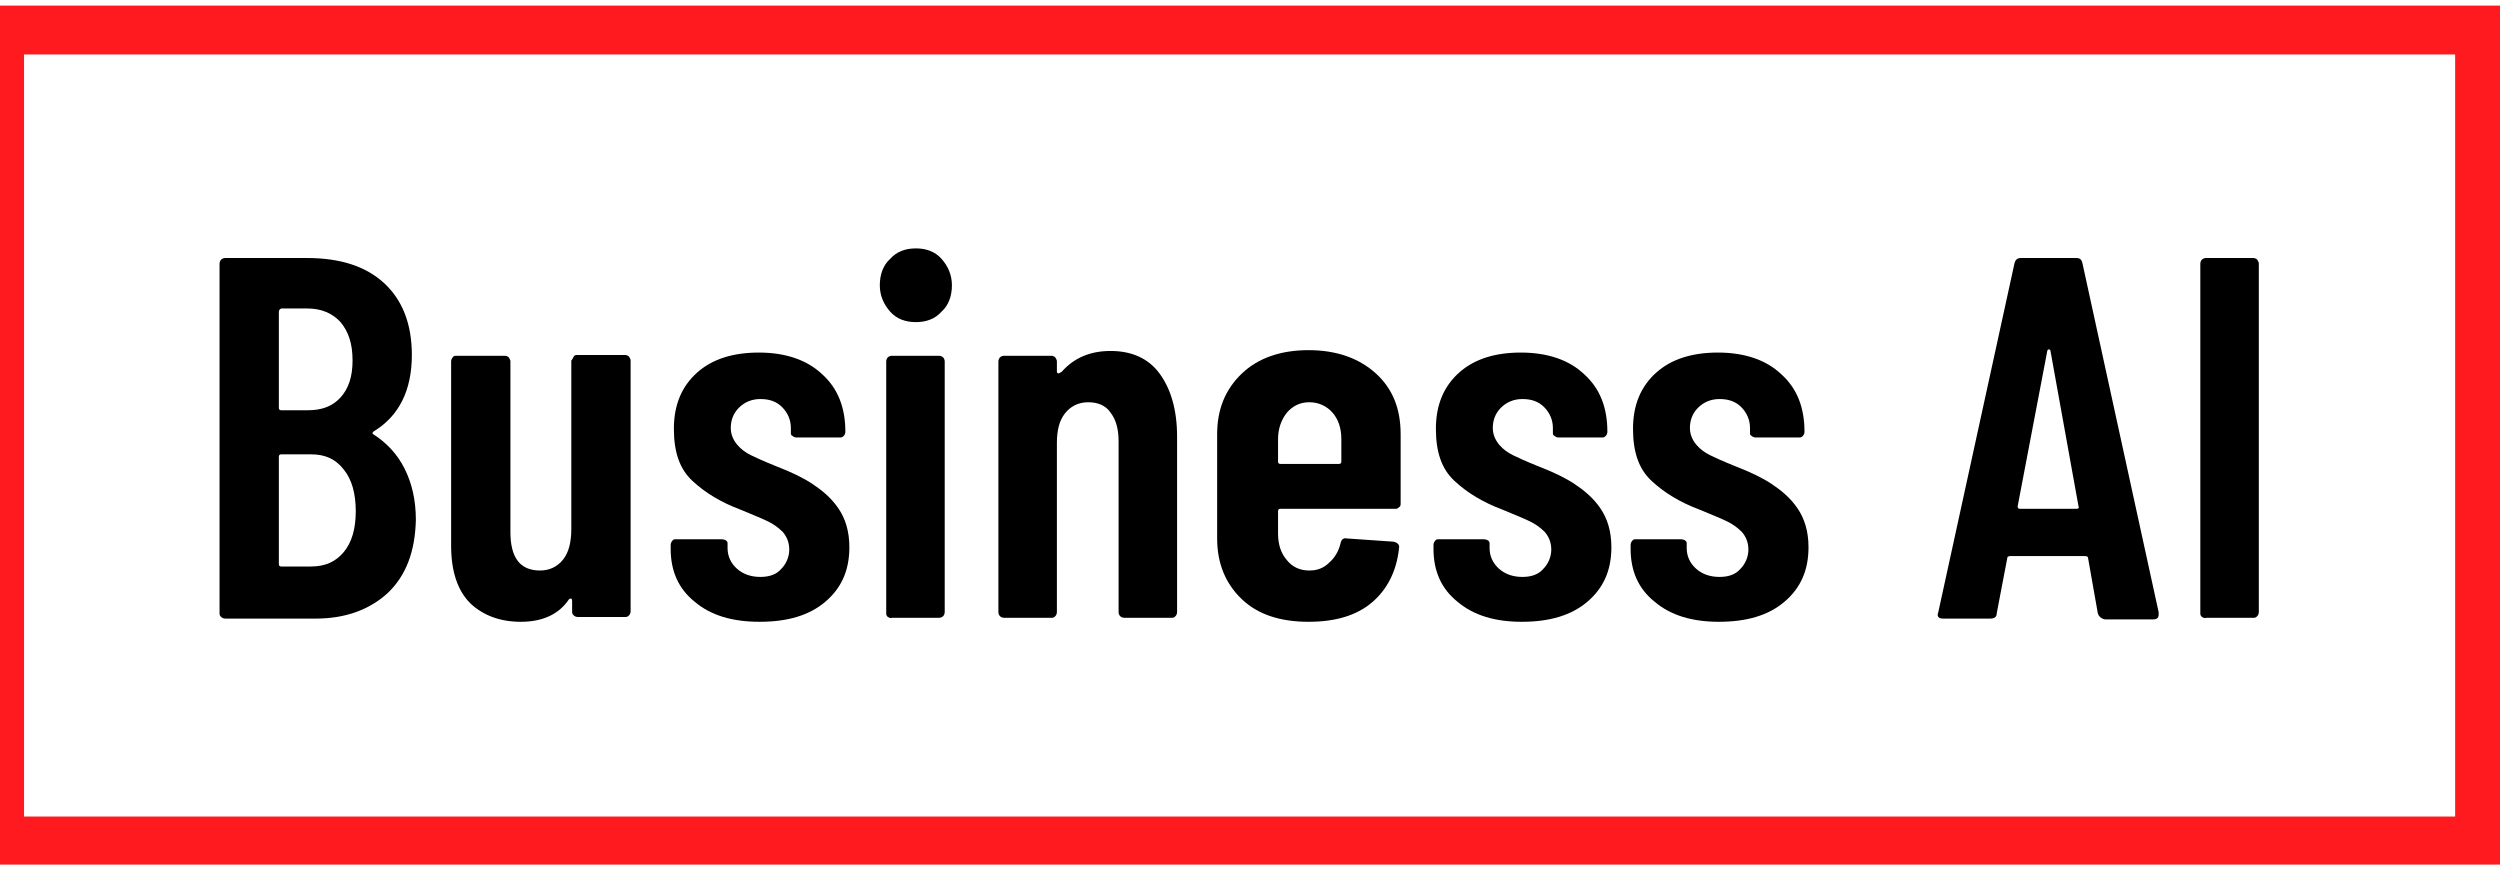 <?xml version="1.0" encoding="utf-8"?>
<!-- Generator: Adobe Illustrator 26.5.0, SVG Export Plug-In . SVG Version: 6.00 Build 0)  -->
<svg version="1.1" id="Layer_1" xmlns="http://www.w3.org/2000/svg" xmlns:xlink="http://www.w3.org/1999/xlink" x="0px" y="0px"
	 viewBox="0 0 312 108.6" style="enable-background:new 0 0 312 108.6;" xml:space="preserve">
<style type="text/css">
	.st0{enable-background:new    ;}
	.st1{fill:none;}
	.st2{fill:#FE1A1F;}
</style>
<g>
	<g id="Rectangle_4222_00000124161237289599827610000015754782047517309315_">
		<g>
			<rect x="-3.1" y="0.7" class="st1" width="315.5" height="107.2"/>
		</g>
		<g>
			<path class="st2" d="M312.5,107.9H-3.1V0.7h315.5V107.9z M3,101.9h303.4V6.8H3V101.9z"/>
		</g>
	</g>
</g>
<g class="st0">
	<path d="M48.4,74c-2.3,2.1-5.3,3.2-9,3.2H28.1c-0.2,0-0.4-0.1-0.5-0.2c-0.2-0.2-0.2-0.3-0.2-0.5V32.9c0-0.2,0.1-0.4,0.2-0.5
		c0.1-0.1,0.3-0.2,0.5-0.2h10.2c4.1,0,7.3,1,9.6,3.1c2.3,2.1,3.5,5.1,3.5,9c0,4.4-1.6,7.6-4.7,9.5c-0.2,0.1-0.3,0.3-0.1,0.4
		c1.7,1.1,3,2.5,3.9,4.3c0.9,1.8,1.4,3.9,1.4,6.4C51.8,68.8,50.7,71.8,48.4,74z M34.8,38.9v12c0,0.2,0.1,0.3,0.3,0.3h3.3
		c1.8,0,3.1-0.5,4.1-1.6c1-1.1,1.5-2.6,1.5-4.6c0-2.1-0.5-3.6-1.5-4.8c-1-1.1-2.4-1.7-4.1-1.7h-3.3C34.9,38.6,34.8,38.7,34.8,38.9z
		 M42.9,68.9c1-1.2,1.5-2.9,1.5-5.1c0-2.2-0.5-4-1.5-5.2c-1-1.3-2.3-1.9-4.1-1.9h-3.7c-0.2,0-0.3,0.1-0.3,0.3v13.4
		c0,0.2,0.1,0.3,0.3,0.3h3.7C40.6,70.7,41.9,70.1,42.9,68.9z"/>
	<path d="M71.6,44.5c0.1-0.2,0.3-0.2,0.5-0.2h5.9c0.2,0,0.4,0.1,0.5,0.2c0.1,0.2,0.2,0.3,0.2,0.5v31.3c0,0.2-0.1,0.4-0.2,0.5
		c-0.2,0.2-0.3,0.2-0.5,0.2h-5.9c-0.2,0-0.4-0.1-0.5-0.2c-0.2-0.2-0.2-0.3-0.2-0.5V75c0-0.1,0-0.2-0.1-0.3c-0.1,0-0.2,0-0.3,0.1
		c-1.2,1.8-3.2,2.8-6,2.8c-2.6,0-4.7-0.8-6.3-2.3c-1.6-1.6-2.4-4-2.4-7.2v-23c0-0.2,0.1-0.4,0.2-0.5c0.1-0.2,0.3-0.2,0.5-0.2H63
		c0.2,0,0.4,0.1,0.5,0.2c0.1,0.2,0.2,0.3,0.2,0.5v21.3c0,3.2,1.2,4.8,3.7,4.8c1.2,0,2.2-0.5,2.9-1.4c0.7-0.9,1-2.2,1-3.8v-21
		C71.4,44.9,71.5,44.7,71.6,44.5z"/>
	<path d="M86.7,75.1c-2-1.6-3-3.8-3-6.6v-0.5c0-0.2,0.1-0.4,0.2-0.5c0.1-0.2,0.3-0.2,0.5-0.2H90c0.5,0,0.8,0.2,0.8,0.5v0.6
		c0,1,0.4,1.9,1.2,2.6c0.8,0.7,1.8,1,2.9,1c1.1,0,2-0.3,2.6-1c0.6-0.6,1-1.5,1-2.4c0-0.9-0.3-1.6-0.8-2.2c-0.6-0.6-1.2-1-1.8-1.3
		c-0.6-0.3-1.8-0.8-3.5-1.5c-2.4-0.9-4.4-2.1-6-3.6c-1.6-1.5-2.3-3.6-2.3-6.5c0-3,1-5.3,2.9-7c1.9-1.7,4.5-2.5,7.7-2.5
		c3.3,0,6,0.9,7.9,2.7c2,1.8,2.9,4.2,2.9,7.2c0,0.2-0.1,0.4-0.2,0.5c-0.2,0.2-0.3,0.2-0.5,0.2h-5.4c-0.2,0-0.4-0.1-0.5-0.2
		c-0.2-0.1-0.2-0.2-0.2-0.4v-0.6c0-1-0.4-1.9-1.1-2.6c-0.7-0.7-1.6-1-2.7-1c-1.1,0-2,0.4-2.7,1.1c-0.7,0.7-1,1.6-1,2.5
		c0,0.8,0.3,1.5,0.8,2.1c0.5,0.6,1.1,1,1.7,1.3s1.7,0.8,3.2,1.4c1.8,0.7,3.3,1.4,4.5,2.2s2.3,1.7,3.2,3s1.4,2.9,1.4,4.9
		c0,2.9-1,5.1-3,6.8c-2,1.7-4.7,2.5-8.2,2.5C91.4,77.6,88.7,76.8,86.7,75.1z"/>
	<path d="M111.1,38.9c-0.8-0.9-1.3-2-1.3-3.3s0.4-2.5,1.3-3.3c0.8-0.9,1.9-1.3,3.2-1.3c1.3,0,2.4,0.4,3.2,1.3c0.8,0.9,1.3,2,1.3,3.3
		s-0.4,2.5-1.3,3.3c-0.8,0.9-1.9,1.3-3.2,1.3C113,40.2,111.9,39.8,111.1,38.9z M110.8,77c-0.2-0.2-0.2-0.3-0.2-0.5V45.1
		c0-0.2,0.1-0.4,0.2-0.5s0.3-0.2,0.5-0.2h5.9c0.2,0,0.4,0.1,0.5,0.2s0.2,0.3,0.2,0.5v31.3c0,0.2-0.1,0.4-0.2,0.5s-0.3,0.2-0.5,0.2
		h-5.9C111.2,77.2,111,77.1,110.8,77z"/>
	<path d="M144.7,46.6c1.4,1.9,2.2,4.5,2.2,7.9v21.9c0,0.2-0.1,0.4-0.2,0.5c-0.2,0.2-0.3,0.2-0.5,0.2h-5.9c-0.2,0-0.4-0.1-0.5-0.2
		s-0.2-0.3-0.2-0.5V55.1c0-1.5-0.3-2.7-1-3.6c-0.6-0.9-1.6-1.3-2.8-1.3c-1.2,0-2.2,0.5-2.9,1.4c-0.7,0.9-1,2.1-1,3.7v21.1
		c0,0.2-0.1,0.4-0.2,0.5c-0.2,0.2-0.3,0.2-0.5,0.2h-5.9c-0.2,0-0.4-0.1-0.5-0.2s-0.2-0.3-0.2-0.5V45.1c0-0.2,0.1-0.4,0.2-0.5
		s0.3-0.2,0.5-0.2h5.9c0.2,0,0.4,0.1,0.5,0.2c0.1,0.2,0.2,0.3,0.2,0.5v1.3c0,0.1,0.1,0.2,0.2,0.2c0.1,0,0.2-0.1,0.4-0.2
		c1.5-1.7,3.5-2.6,6.1-2.6C141.2,43.8,143.3,44.7,144.7,46.6z"/>
	<path d="M174.6,63.3c-0.2,0.2-0.3,0.2-0.5,0.2h-14.3c-0.2,0-0.3,0.1-0.3,0.3v2.8c0,1.4,0.4,2.5,1.1,3.3c0.7,0.9,1.7,1.3,2.8,1.3
		c1,0,1.8-0.3,2.5-1c0.7-0.6,1.2-1.5,1.4-2.4c0.1-0.5,0.4-0.7,0.8-0.6l5.8,0.4c0.5,0.1,0.8,0.4,0.7,0.8c-0.3,2.9-1.5,5.2-3.4,6.8
		c-1.9,1.6-4.5,2.4-7.9,2.4c-3.5,0-6.3-0.9-8.3-2.8c-2-1.9-3.1-4.4-3.1-7.6V54.2c0-3.1,1-5.6,3.1-7.6c2-1.9,4.8-2.9,8.3-2.9
		c3.5,0,6.3,1,8.4,2.9s3.1,4.4,3.1,7.6v8.6C174.8,63,174.8,63.2,174.6,63.3z M160.6,51.5c-0.7,0.9-1.1,2-1.1,3.3v2.8
		c0,0.2,0.1,0.3,0.3,0.3h7.3c0.2,0,0.3-0.1,0.3-0.3v-2.8c0-1.4-0.4-2.5-1.1-3.3c-0.7-0.8-1.7-1.3-2.9-1.3
		C162.2,50.2,161.3,50.7,160.6,51.5z"/>
	<path d="M181.9,75.1c-2-1.6-3-3.8-3-6.6v-0.5c0-0.2,0.1-0.4,0.2-0.5c0.1-0.2,0.3-0.2,0.5-0.2h5.5c0.5,0,0.8,0.2,0.8,0.5v0.6
		c0,1,0.4,1.9,1.2,2.6c0.8,0.7,1.8,1,2.9,1c1.1,0,2-0.3,2.6-1c0.6-0.6,1-1.5,1-2.4c0-0.9-0.3-1.6-0.8-2.2c-0.6-0.6-1.2-1-1.8-1.3
		c-0.6-0.3-1.8-0.8-3.5-1.5c-2.4-0.9-4.4-2.1-6-3.6c-1.6-1.5-2.3-3.6-2.3-6.5c0-3,1-5.3,2.9-7c1.9-1.7,4.5-2.5,7.7-2.5
		c3.3,0,6,0.9,7.9,2.7c2,1.8,2.9,4.2,2.9,7.2c0,0.2-0.1,0.4-0.2,0.5c-0.2,0.2-0.3,0.2-0.5,0.2h-5.4c-0.2,0-0.4-0.1-0.5-0.2
		c-0.2-0.1-0.2-0.2-0.2-0.4v-0.6c0-1-0.4-1.9-1.1-2.6c-0.7-0.7-1.6-1-2.7-1c-1.1,0-2,0.4-2.7,1.1c-0.7,0.7-1,1.6-1,2.5
		c0,0.8,0.3,1.5,0.8,2.1c0.5,0.6,1.1,1,1.7,1.3s1.7,0.8,3.2,1.4c1.8,0.7,3.3,1.4,4.5,2.2s2.3,1.7,3.2,3s1.4,2.9,1.4,4.9
		c0,2.9-1,5.1-3,6.8c-2,1.7-4.7,2.5-8.2,2.5C186.6,77.6,183.9,76.8,181.9,75.1z"/>
	<path d="M206.5,75.1c-2-1.6-3-3.8-3-6.6v-0.5c0-0.2,0.1-0.4,0.2-0.5c0.1-0.2,0.3-0.2,0.5-0.2h5.5c0.5,0,0.8,0.2,0.8,0.5v0.6
		c0,1,0.4,1.9,1.2,2.6c0.8,0.7,1.8,1,2.9,1c1.1,0,2-0.3,2.6-1c0.6-0.6,1-1.5,1-2.4c0-0.9-0.3-1.6-0.8-2.2c-0.6-0.6-1.2-1-1.8-1.3
		c-0.6-0.3-1.8-0.8-3.5-1.5c-2.4-0.9-4.4-2.1-6-3.6c-1.6-1.5-2.3-3.6-2.3-6.5c0-3,1-5.3,2.9-7c1.9-1.7,4.5-2.5,7.7-2.5
		c3.3,0,6,0.9,7.9,2.7c2,1.8,2.9,4.2,2.9,7.2c0,0.2-0.1,0.4-0.2,0.5c-0.2,0.2-0.3,0.2-0.5,0.2h-5.4c-0.2,0-0.4-0.1-0.5-0.2
		c-0.2-0.1-0.2-0.2-0.2-0.4v-0.6c0-1-0.4-1.9-1.1-2.6c-0.7-0.7-1.6-1-2.7-1c-1.1,0-2,0.4-2.7,1.1c-0.7,0.7-1,1.6-1,2.5
		c0,0.8,0.3,1.5,0.8,2.1c0.5,0.6,1.1,1,1.7,1.3s1.7,0.8,3.2,1.4c1.8,0.7,3.3,1.4,4.5,2.2s2.3,1.7,3.2,3s1.4,2.9,1.4,4.9
		c0,2.9-1,5.1-3,6.8c-2,1.7-4.7,2.5-8.2,2.5C211.2,77.6,208.5,76.8,206.5,75.1z"/>
	<path d="M261.8,76.5l-1.2-6.8c0-0.2-0.1-0.3-0.4-0.3h-9.3c-0.3,0-0.4,0.1-0.4,0.3l-1.3,6.8c0,0.5-0.3,0.7-0.8,0.7h-5.9
		c-0.6,0-0.8-0.3-0.6-0.8l9.5-43.5c0.1-0.5,0.4-0.7,0.8-0.7h6.9c0.5,0,0.7,0.2,0.8,0.7l9.5,43.5v0.3c0,0.4-0.2,0.6-0.7,0.6h-6
		C262.2,77.2,261.9,76.9,261.8,76.5z M252.1,63.5h7c0.3,0,0.4-0.1,0.3-0.3l-3.5-19.4c0-0.1-0.1-0.2-0.2-0.2c-0.1,0-0.2,0.1-0.2,0.2
		l-3.7,19.4C251.8,63.4,251.9,63.5,252.1,63.5z"/>
	<path d="M274.8,77c-0.2-0.2-0.2-0.3-0.2-0.5V32.9c0-0.2,0.1-0.4,0.2-0.5c0.1-0.1,0.3-0.2,0.5-0.2h5.9c0.2,0,0.4,0.1,0.5,0.2
		c0.1,0.2,0.2,0.3,0.2,0.5v43.5c0,0.2-0.1,0.4-0.2,0.5c-0.2,0.2-0.3,0.2-0.5,0.2h-5.9C275.2,77.2,275,77.1,274.8,77z"/>
</g>
</svg>
